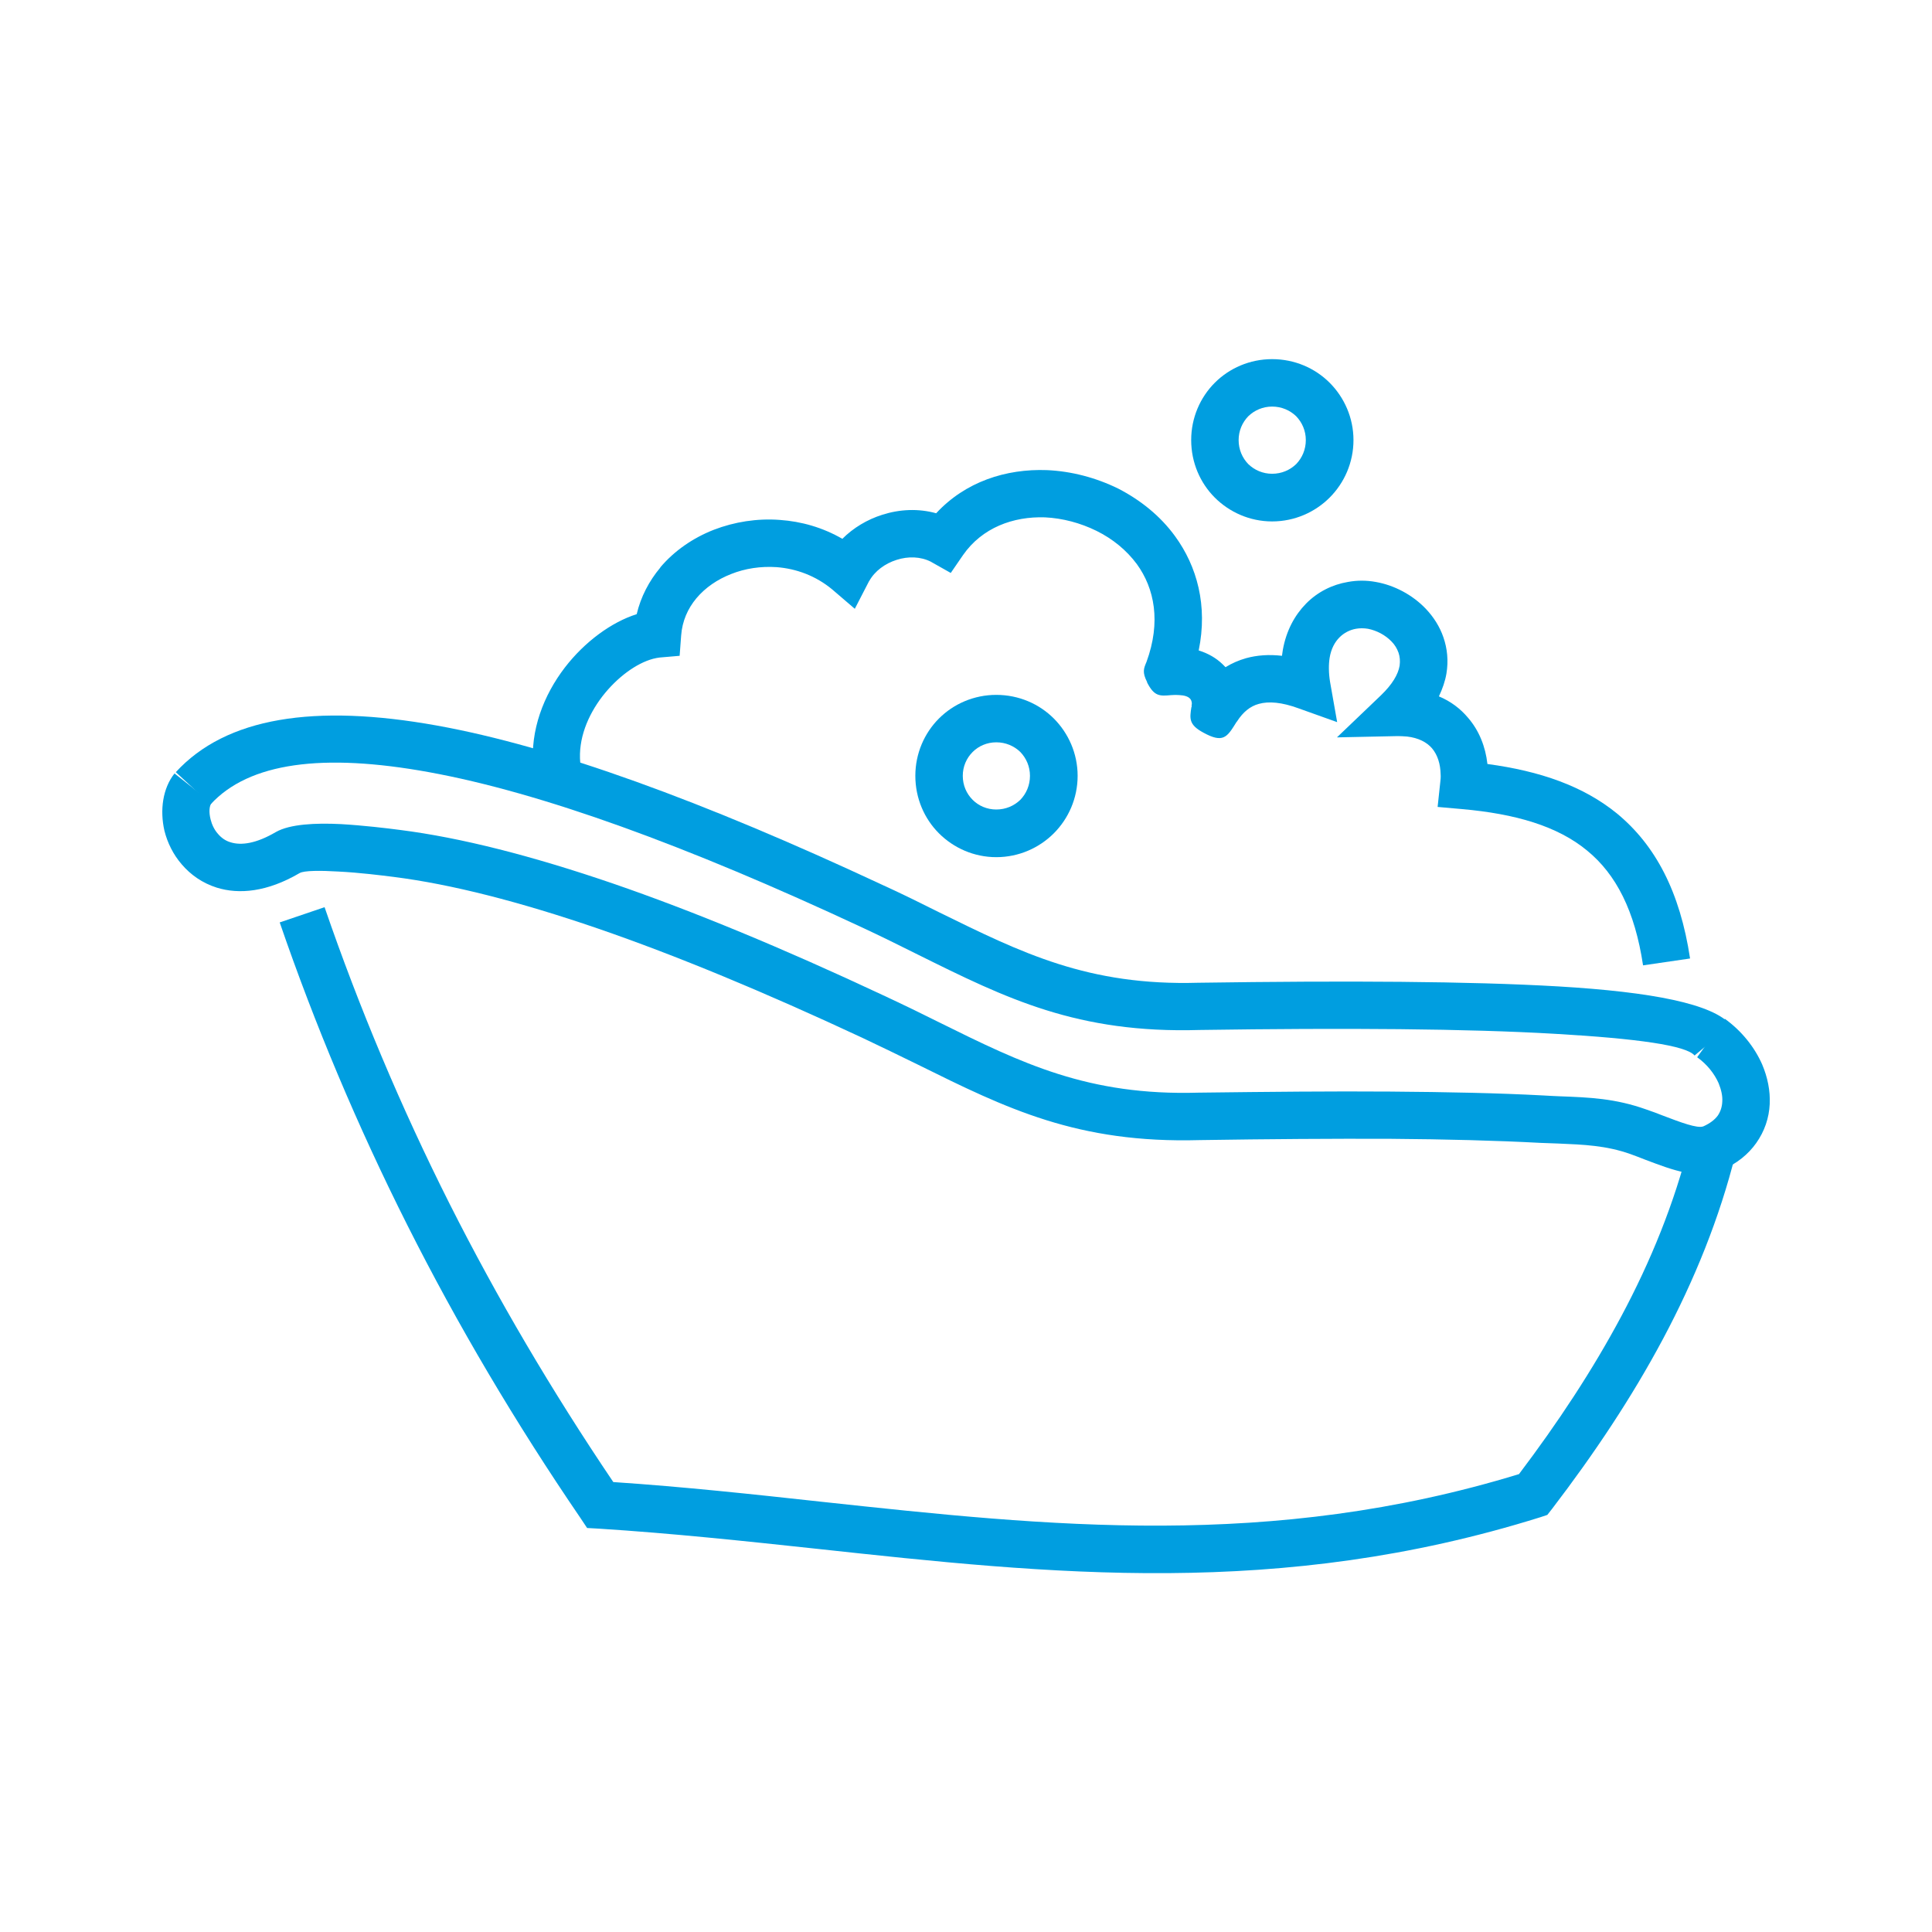 <?xml version="1.0" encoding="UTF-8"?>
<!DOCTYPE svg PUBLIC "-//W3C//DTD SVG 1.1//EN" "http://www.w3.org/Graphics/SVG/1.1/DTD/svg11.dtd">
<svg version="1.2" width="90mm" height="90mm" viewBox="0 0 9000 9000" preserveAspectRatio="xMidYMid" fill-rule="evenodd" stroke-width="28.222" stroke-linejoin="round" xmlns="http://www.w3.org/2000/svg" xmlns:ooo="http://xml.openoffice.org/svg/export" xmlns:xlink="http://www.w3.org/1999/xlink" xmlns:presentation="http://sun.com/xmlns/staroffice/presentation" xmlns:smil="http://www.w3.org/2001/SMIL20/" xmlns:anim="urn:oasis:names:tc:opendocument:xmlns:animation:1.0" xml:space="preserve">
 <defs class="ClipPathGroup">
  <clipPath id="presentation_clip_path" clipPathUnits="userSpaceOnUse">
   <rect x="0" y="0" width="9000" height="9000"/>
  </clipPath>
 </defs>
 <defs class="TextShapeIndex">
  <g ooo:slide="id1" ooo:id-list="id3 id4 id5 id6 id7 id8"/>
 </defs>
 <defs class="EmbeddedBulletChars">
  <g id="bullet-char-template(57356)" transform="scale(0,-0)">
   <path d="M 580,1141 L 1163,571 580,0 -4,571 580,1141 Z"/>
  </g>
  <g id="bullet-char-template(57354)" transform="scale(0,-0)">
   <path d="M 8,1128 L 1137,1128 1137,0 8,0 8,1128 Z"/>
  </g>
  <g id="bullet-char-template(10146)" transform="scale(0,-0)">
   <path d="M 174,0 L 602,739 174,1481 1456,739 174,0 Z M 1358,739 L 309,1346 659,739 1358,739 Z"/>
  </g>
  <g id="bullet-char-template(10132)" transform="scale(0,-0)">
   <path d="M 2015,739 L 1276,0 717,0 1260,543 174,543 174,936 1260,936 717,1481 1274,1481 2015,739 Z"/>
  </g>
  <g id="bullet-char-template(10007)" transform="scale(0,-0)">
   <path d="M 0,-2 C -7,14 -16,27 -25,37 L 356,567 C 262,823 215,952 215,954 215,979 228,992 255,992 264,992 276,990 289,987 310,991 331,999 354,1012 L 381,999 492,748 772,1049 836,1024 860,1049 C 881,1039 901,1025 922,1006 886,937 835,863 770,784 769,783 710,716 594,584 L 774,223 C 774,196 753,168 711,139 L 727,119 C 717,90 699,76 672,76 641,76 570,178 457,381 L 164,-76 C 142,-110 111,-127 72,-127 30,-127 9,-110 8,-76 1,-67 -2,-52 -2,-32 -2,-23 -1,-13 0,-2 Z"/>
  </g>
  <g id="bullet-char-template(10004)" transform="scale(0,-0)">
   <path d="M 285,-33 C 182,-33 111,30 74,156 52,228 41,333 41,471 41,549 55,616 82,672 116,743 169,778 240,778 293,778 328,747 346,684 L 369,508 C 377,444 397,411 428,410 L 1163,1116 C 1174,1127 1196,1133 1229,1133 1271,1133 1292,1118 1292,1087 L 1292,965 C 1292,929 1282,901 1262,881 L 442,47 C 390,-6 338,-33 285,-33 Z"/>
  </g>
  <g id="bullet-char-template(9679)" transform="scale(0,-0)">
   <path d="M 813,0 C 632,0 489,54 383,161 276,268 223,411 223,592 223,773 276,916 383,1023 489,1130 632,1184 813,1184 992,1184 1136,1130 1245,1023 1353,916 1407,772 1407,592 1407,412 1353,268 1245,161 1136,54 992,0 813,0 Z"/>
  </g>
  <g id="bullet-char-template(8226)" transform="scale(0,-0)">
   <path d="M 346,457 C 273,457 209,483 155,535 101,586 74,649 74,723 74,796 101,859 155,911 209,963 273,989 346,989 419,989 480,963 531,910 582,859 608,796 608,723 608,648 583,586 532,535 482,483 420,457 346,457 Z"/>
  </g>
  <g id="bullet-char-template(8211)" transform="scale(0,-0)">
   <path d="M -4,459 L 1135,459 1135,606 -4,606 -4,459 Z"/>
  </g>
 </defs>
 <defs class="TextEmbeddedBitmaps"/>
 <g>
  <g id="id2" class="Master_Slide">
   <g id="bg-id2" class="Background"/>
   <g id="bo-id2" class="BackgroundObjects"/>
  </g>
 </g>
 <g class="SlideGroup">
  <g>
   <g id="id1" class="Slide" clip-path="url(#presentation_clip_path)">
    <g class="Page">
     <g class="Group">
      <g class="com.sun.star.drawing.ClosedBezierShape">
       <g id="id3">
        <rect class="BoundingBox" stroke="none" fill="none" x="1303" y="4226" width="6783" height="3104"/>
        <path fill="rgb(0,158,224)" stroke="none" d="M 1512,4226 C 1673,4694 1867,5156 2095,5609 2316,6047 2570,6479 2857,6904 3186,6926 3509,6961 3829,6996 4885,7110 5919,7221 7076,6867 7256,6629 7418,6384 7552,6133 7691,5873 7800,5604 7871,5322 L 8085,5375 C 8010,5675 7894,5961 7747,6237 7601,6511 7425,6774 7230,7029 L 7208,7057 7175,7068 C 5961,7448 4894,7333 3806,7215 3471,7179 3134,7143 2789,7121 L 2735,7118 2705,7073 C 2400,6626 2131,6171 1898,5708 1665,5245 1467,4774 1303,4297 L 1512,4226 Z"/>
       </g>
      </g>
      <g class="com.sun.star.drawing.ClosedBezierShape">
       <g id="id4">
        <rect class="BoundingBox" stroke="none" fill="none" x="819" y="3332" width="7246" height="1586"/>
        <path fill="rgb(0,158,224)" stroke="none" d="M 819,3597 C 1053,3342 1464,3277 2036,3380 2579,3478 3275,3732 4108,4121 4209,4167 4293,4209 4373,4249 4760,4439 5068,4593 5583,4578 L 5584,4578 C 6275,4568 6845,4571 7258,4595 7699,4621 7980,4677 8063,4775 L 7894,4917 C 7855,4870 7626,4838 7245,4816 6836,4792 6271,4788 5589,4798 L 5589,4798 C 5019,4815 4689,4652 4276,4447 4190,4404 4101,4360 4015,4320 3199,3939 2521,3692 1998,3597 1504,3507 1160,3552 981,3747 L 819,3597 Z"/>
       </g>
      </g>
      <g class="com.sun.star.drawing.ClosedBezierShape">
       <g id="id5">
        <rect class="BoundingBox" stroke="none" fill="none" x="755" y="3603" width="7491" height="1868"/>
        <path fill="rgb(0,158,224)" stroke="none" d="M 986,3740 C 974,3755 973,3785 981,3817 987,3841 998,3865 1015,3884 1030,3902 1050,3917 1075,3924 1124,3939 1193,3930 1285,3876 1350,3839 1469,3833 1588,3839 1692,3845 1801,3858 1862,3866 2147,3902 2479,3987 2856,4116 3228,4244 3646,4417 4109,4634 4210,4681 4294,4722 4374,4762 4760,4953 5068,5105 5583,5090 L 5584,5090 C 5911,5086 6208,5083 6476,5085 6746,5087 6983,5092 7188,5103 7220,5105 7244,5106 7267,5107 7404,5112 7525,5117 7668,5168 7698,5178 7721,5187 7744,5196 7828,5228 7907,5258 7935,5247 7966,5233 7988,5216 8002,5197 8015,5178 8022,5156 8023,5132 8025,5105 8018,5076 8006,5046 7986,5001 7952,4958 7906,4925 L 8035,4746 C 8114,4803 8174,4879 8209,4959 8234,5018 8247,5081 8244,5143 8241,5208 8220,5270 8181,5325 8144,5377 8092,5420 8022,5450 7912,5497 7793,5451 7666,5403 7640,5393 7615,5383 7595,5376 7482,5336 7377,5332 7259,5327 7230,5326 7200,5325 7177,5324 6971,5313 6737,5307 6475,5305 6209,5304 5914,5306 5589,5311 L 5589,5311 C 5019,5327 4689,5164 4277,4960 4191,4918 4101,4874 4016,4834 3564,4623 3153,4452 2784,4325 2419,4200 2102,4119 1834,4085 1778,4078 1676,4065 1577,4060 1493,4055 1417,4055 1396,4067 1244,4156 1113,4167 1010,4135 943,4114 888,4075 847,4027 807,3981 780,3926 766,3870 744,3774 758,3672 813,3603 L 986,3740 Z"/>
       </g>
      </g>
      <g class="com.sun.star.drawing.ClosedBezierShape">
       <g id="id6">
        <rect class="BoundingBox" stroke="none" fill="none" x="2481" y="2189" width="5394" height="2309"/>
        <path fill="rgb(0,158,224)" stroke="none" d="M 2501,3668 C 2492,3638 2487,3606 2484,3573 2469,3401 2533,3238 2631,3110 2724,2989 2849,2898 2966,2861 2985,2780 3024,2706 3076,2644 L 3076,2643 C 3141,2566 3228,2506 3325,2468 3421,2431 3527,2414 3633,2422 3733,2429 3832,2457 3924,2510 3975,2459 4040,2420 4110,2398 4191,2372 4279,2368 4361,2391 4497,2244 4686,2183 4877,2190 4991,2195 5105,2225 5209,2276 5312,2329 5405,2403 5474,2498 5576,2638 5627,2821 5584,3030 5629,3044 5666,3066 5695,3094 5700,3099 5704,3103 5709,3108 5738,3090 5770,3076 5805,3066 5856,3052 5911,3048 5972,3055 5973,3045 5975,3036 5976,3027 5992,2938 6031,2866 6084,2812 6138,2757 6207,2723 6279,2711 6322,2703 6365,2703 6409,2711 6495,2726 6580,2771 6642,2836 6678,2874 6707,2919 6724,2969 6742,3021 6748,3078 6738,3138 6732,3173 6720,3208 6703,3244 6758,3267 6803,3301 6839,3344 6890,3403 6920,3478 6929,3559 7175,3592 7376,3662 7533,3790 7712,3938 7826,4154 7873,4465 L 7654,4497 C 7616,4244 7529,4073 7393,3962 7255,3848 7059,3791 6810,3769 L 6697,3759 6709,3647 C 6711,3632 6712,3618 6711,3607 6710,3559 6697,3517 6671,3486 6646,3457 6607,3437 6554,3431 6540,3430 6525,3429 6511,3429 L 6228,3435 6433,3239 C 6486,3188 6513,3142 6520,3101 6523,3079 6521,3059 6515,3041 6508,3021 6497,3003 6482,2988 6453,2958 6413,2937 6372,2929 6353,2926 6334,2926 6317,2929 6288,2934 6261,2948 6240,2969 6218,2991 6201,3022 6194,3064 6189,3096 6189,3134 6196,3177 L 6229,3364 6050,3300 C 5971,3271 5910,3266 5864,3279 5823,3290 5790,3318 5763,3360 5758,3366 5757,3368 5756,3370 L 5756,3370 C 5716,3434 5697,3463 5606,3413 L 5606,3413 C 5537,3376 5542,3347 5550,3294 L 5551,3294 C 5551,3293 5551,3290 5551,3287 L 5551,3286 C 5552,3281 5552,3278 5552,3276 L 5552,3275 C 5551,3266 5548,3258 5542,3253 5534,3245 5518,3239 5494,3238 L 5494,3238 C 5482,3237 5470,3237 5458,3238 L 5458,3238 5457,3238 5457,3238 C 5402,3243 5377,3245 5343,3178 L 5344,3178 C 5320,3131 5328,3114 5341,3083 5341,3082 5341,3082 5341,3083 L 5341,3083 C 5409,2897 5378,2741 5296,2628 5248,2563 5183,2510 5108,2473 5033,2436 4950,2414 4868,2410 4720,2405 4575,2458 4486,2586 L 4429,2669 4342,2620 4337,2617 C 4288,2592 4230,2591 4177,2608 4123,2625 4075,2660 4049,2707 L 4048,2708 4046,2712 3982,2836 3877,2746 C 3800,2682 3709,2649 3618,2642 3544,2637 3471,2648 3406,2674 3342,2699 3286,2737 3244,2787 L 3244,2787 C 3204,2835 3178,2893 3173,2961 L 3166,3055 3073,3063 C 3064,3064 3054,3066 3042,3069 2964,3090 2875,3155 2806,3244 2738,3333 2693,3442 2703,3553 2705,3571 2708,3590 2714,3611 L 2501,3668 Z M 2501,3668 L 2501,3668 Z M 5341,3083 C 5341,3083 5340,3086 5341,3083 Z"/>
       </g>
      </g>
      <g class="com.sun.star.drawing.ClosedBezierShape">
       <g id="id7">
        <rect class="BoundingBox" stroke="none" fill="none" x="4264" y="3237" width="757" height="757"/>
        <path fill="rgb(0,158,224)" stroke="none" d="M 4641,3237 C 4746,3237 4841,3279 4909,3347 4977,3415 5020,3510 5020,3614 5020,3719 4977,3814 4909,3882 4841,3950 4746,3993 4641,3993 4537,3993 4442,3950 4374,3882 4306,3814 4264,3719 4264,3614 4264,3510 4306,3415 4374,3347 4442,3279 4537,3237 4641,3237 Z M 4641,3237 L 4641,3237 Z M 4753,3503 C 4724,3475 4685,3458 4641,3458 4598,3458 4559,3475 4531,3503 4502,3532 4485,3571 4485,3614 4485,3658 4502,3697 4531,3726 4559,3754 4598,3771 4641,3771 4685,3771 4724,3754 4753,3726 4781,3697 4798,3658 4798,3614 4798,3571 4781,3532 4753,3503 Z"/>
       </g>
      </g>
      <g class="com.sun.star.drawing.ClosedBezierShape">
       <g id="id8">
        <rect class="BoundingBox" stroke="none" fill="none" x="5548" y="1673" width="758" height="757"/>
        <path fill="rgb(0,158,224)" stroke="none" d="M 5926,1673 C 6031,1673 6126,1715 6194,1783 6262,1851 6305,1946 6305,2050 6305,2155 6262,2250 6194,2318 6126,2386 6031,2429 5926,2429 5822,2429 5727,2386 5659,2318 5591,2250 5549,2155 5549,2050 5549,1946 5591,1851 5659,1783 5727,1715 5822,1673 5926,1673 Z M 5926,1673 L 5926,1673 Z M 6038,1939 C 6009,1911 5970,1894 5926,1894 5883,1894 5844,1911 5815,1939 5787,1968 5770,2007 5770,2050 5770,2094 5787,2133 5815,2162 5844,2190 5883,2207 5926,2207 5970,2207 6009,2190 6038,2162 6066,2133 6083,2094 6083,2050 6083,2007 6066,1968 6038,1939 Z"/>
       </g>
      </g>
     </g>
    </g>
   </g>
  </g>
 </g>
</svg>